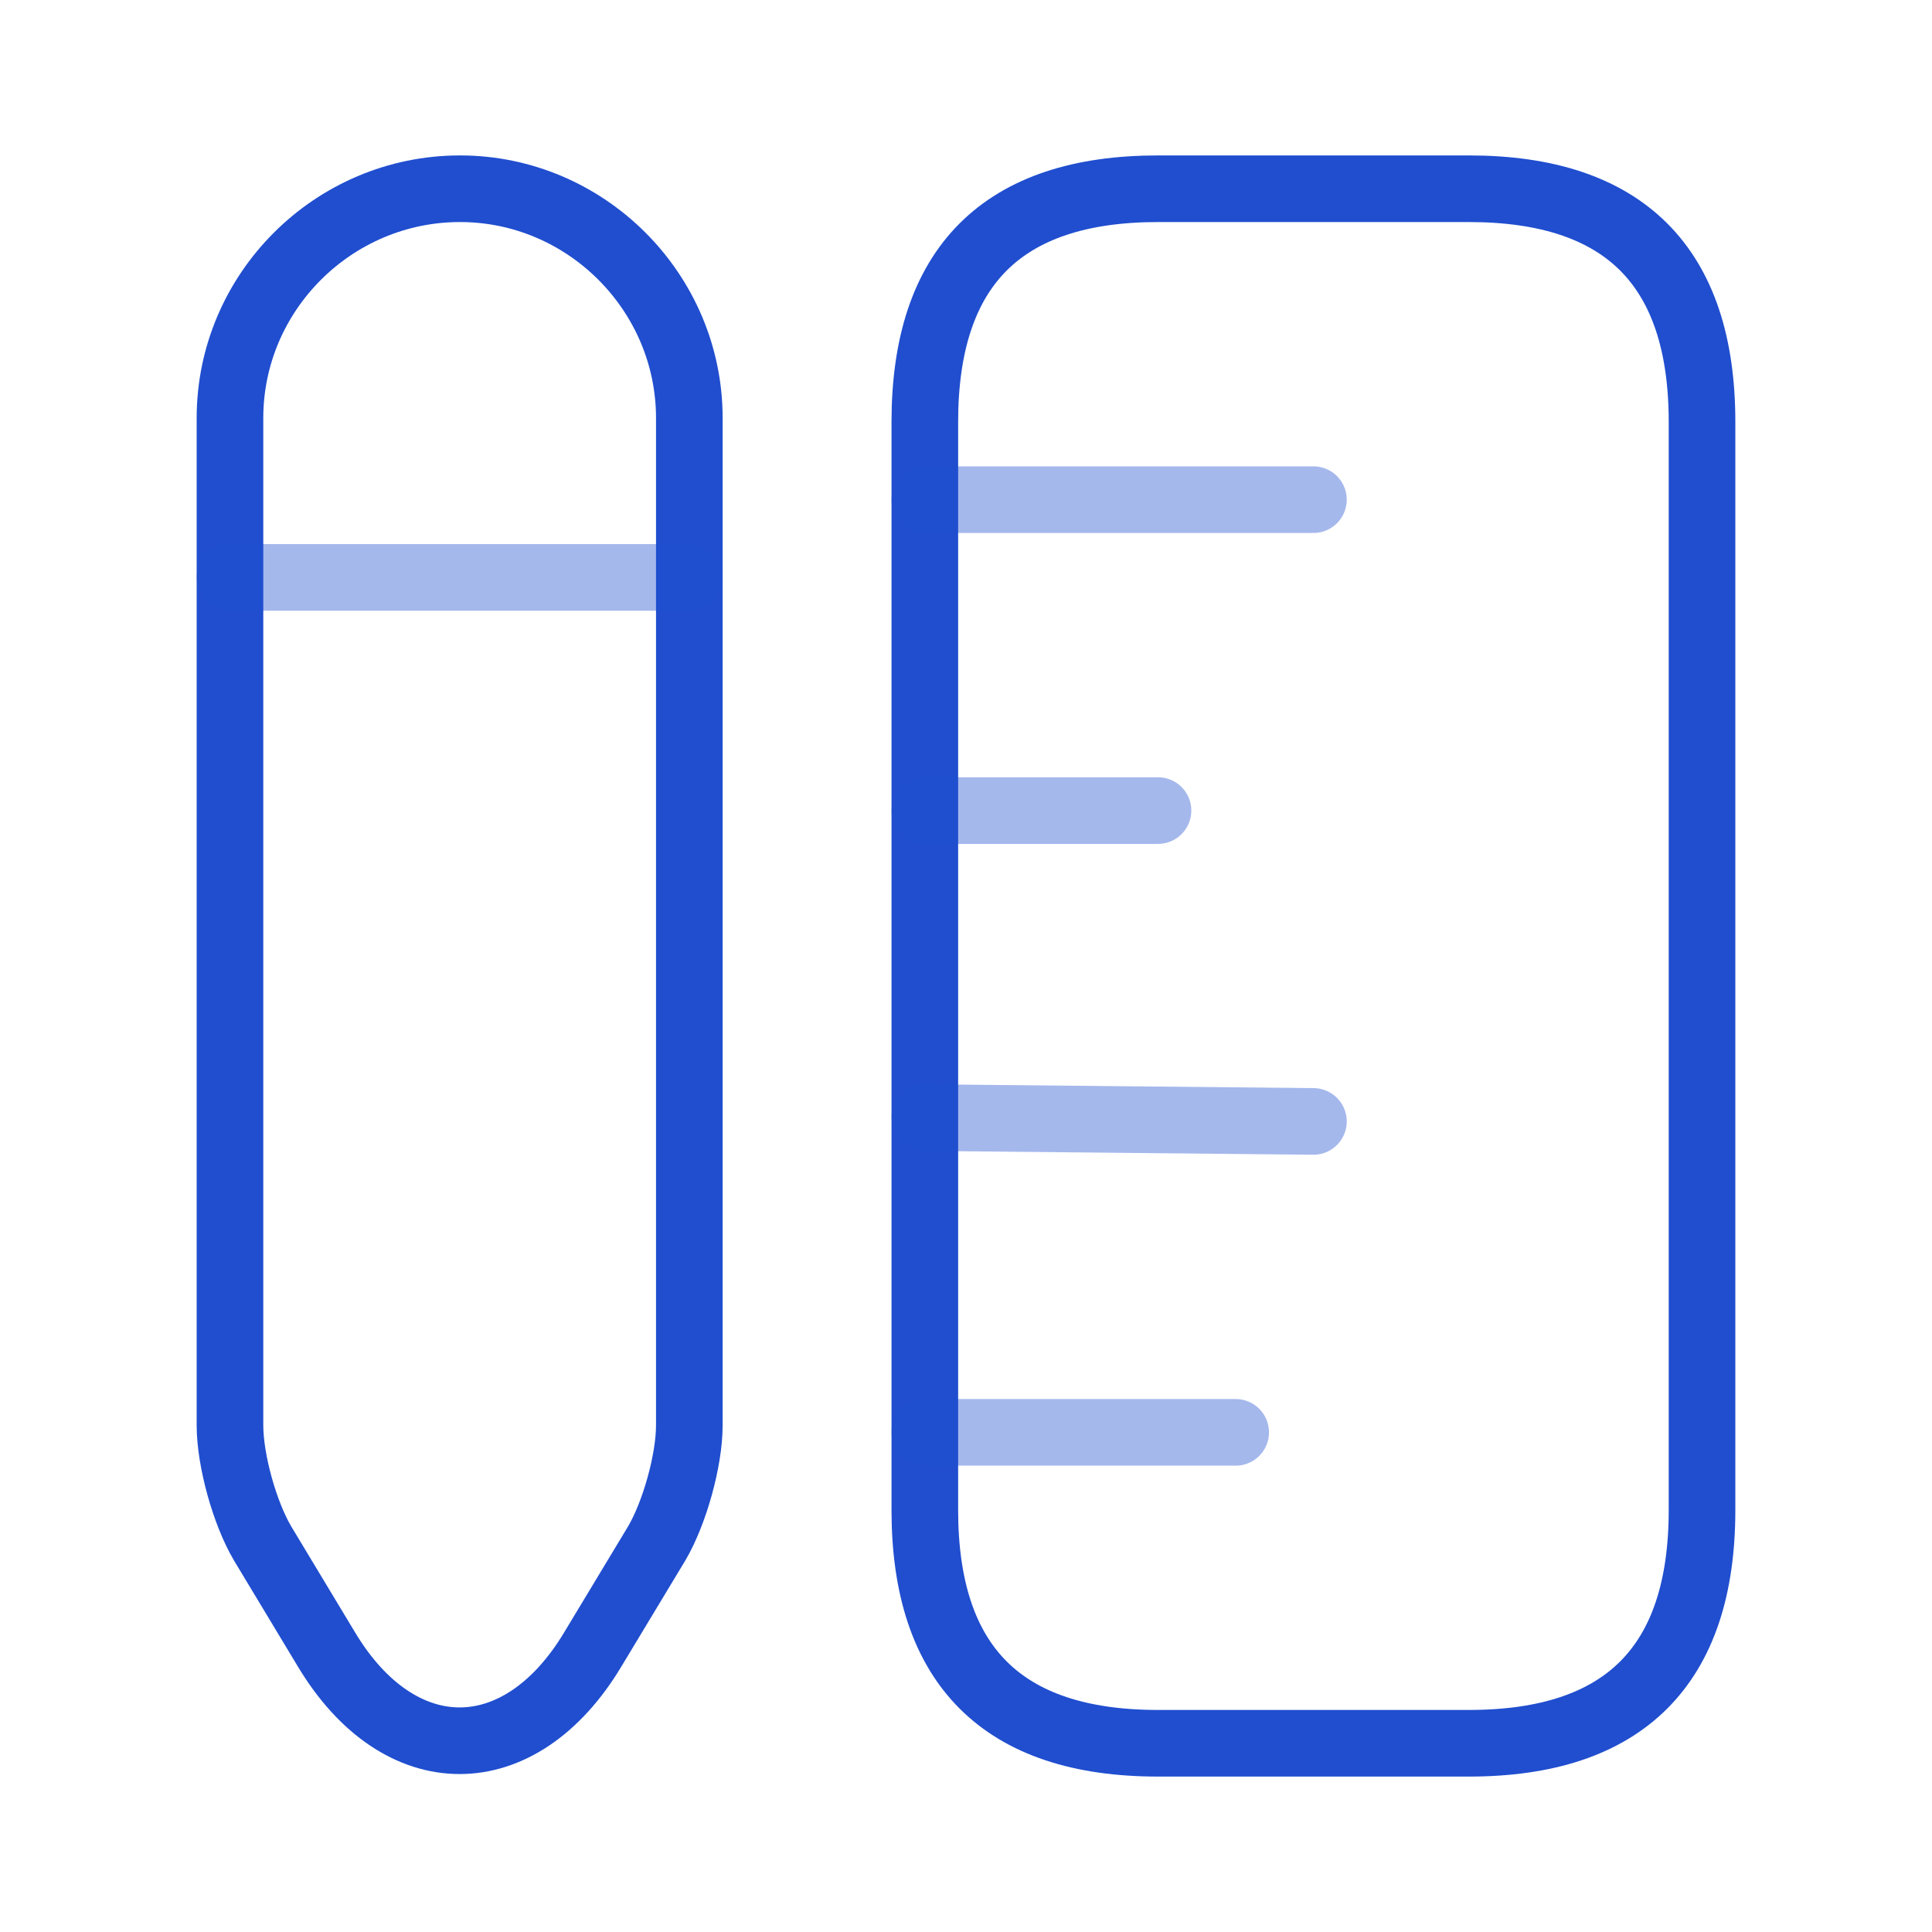 <svg width="29" height="29" viewBox="0 0 29 29" fill="none" xmlns="http://www.w3.org/2000/svg">
<path d="M25.548 22.667V6.333C25.548 4 24.382 2.833 22.048 2.833H17.382C15.048 2.833 13.882 4 13.882 6.333V22.667C13.882 25 15.048 26.167 17.382 26.167H22.048C24.382 26.167 25.548 25 25.548 22.667Z" stroke="#204ECF" stroke-linecap="round"/>
<path opacity="0.4" d="M13.882 7.5H19.715" stroke="#204ECF" stroke-linecap="round"/>
<path opacity="0.4" d="M13.882 21.5H18.548" stroke="#204ECF" stroke-linecap="round"/>
<path opacity="0.4" d="M13.882 16.775L19.715 16.833" stroke="#204ECF" stroke-linecap="round"/>
<path opacity="0.4" d="M13.882 12.167H17.382" stroke="#204ECF" stroke-linecap="round"/>
<path d="M6.905 2.833C5.003 2.833 3.452 4.385 3.452 6.275V21.395C3.452 21.92 3.673 22.713 3.942 23.168L4.898 24.755C5.995 26.587 7.803 26.587 8.9 24.755L9.857 23.168C10.125 22.713 10.347 21.92 10.347 21.395V6.275C10.347 4.385 8.795 2.833 6.905 2.833Z" stroke="#204ECF" stroke-linecap="round"/>
<path opacity="0.4" d="M10.347 8.667H3.452" stroke="#204ECF" stroke-linecap="round"/>
</svg>
